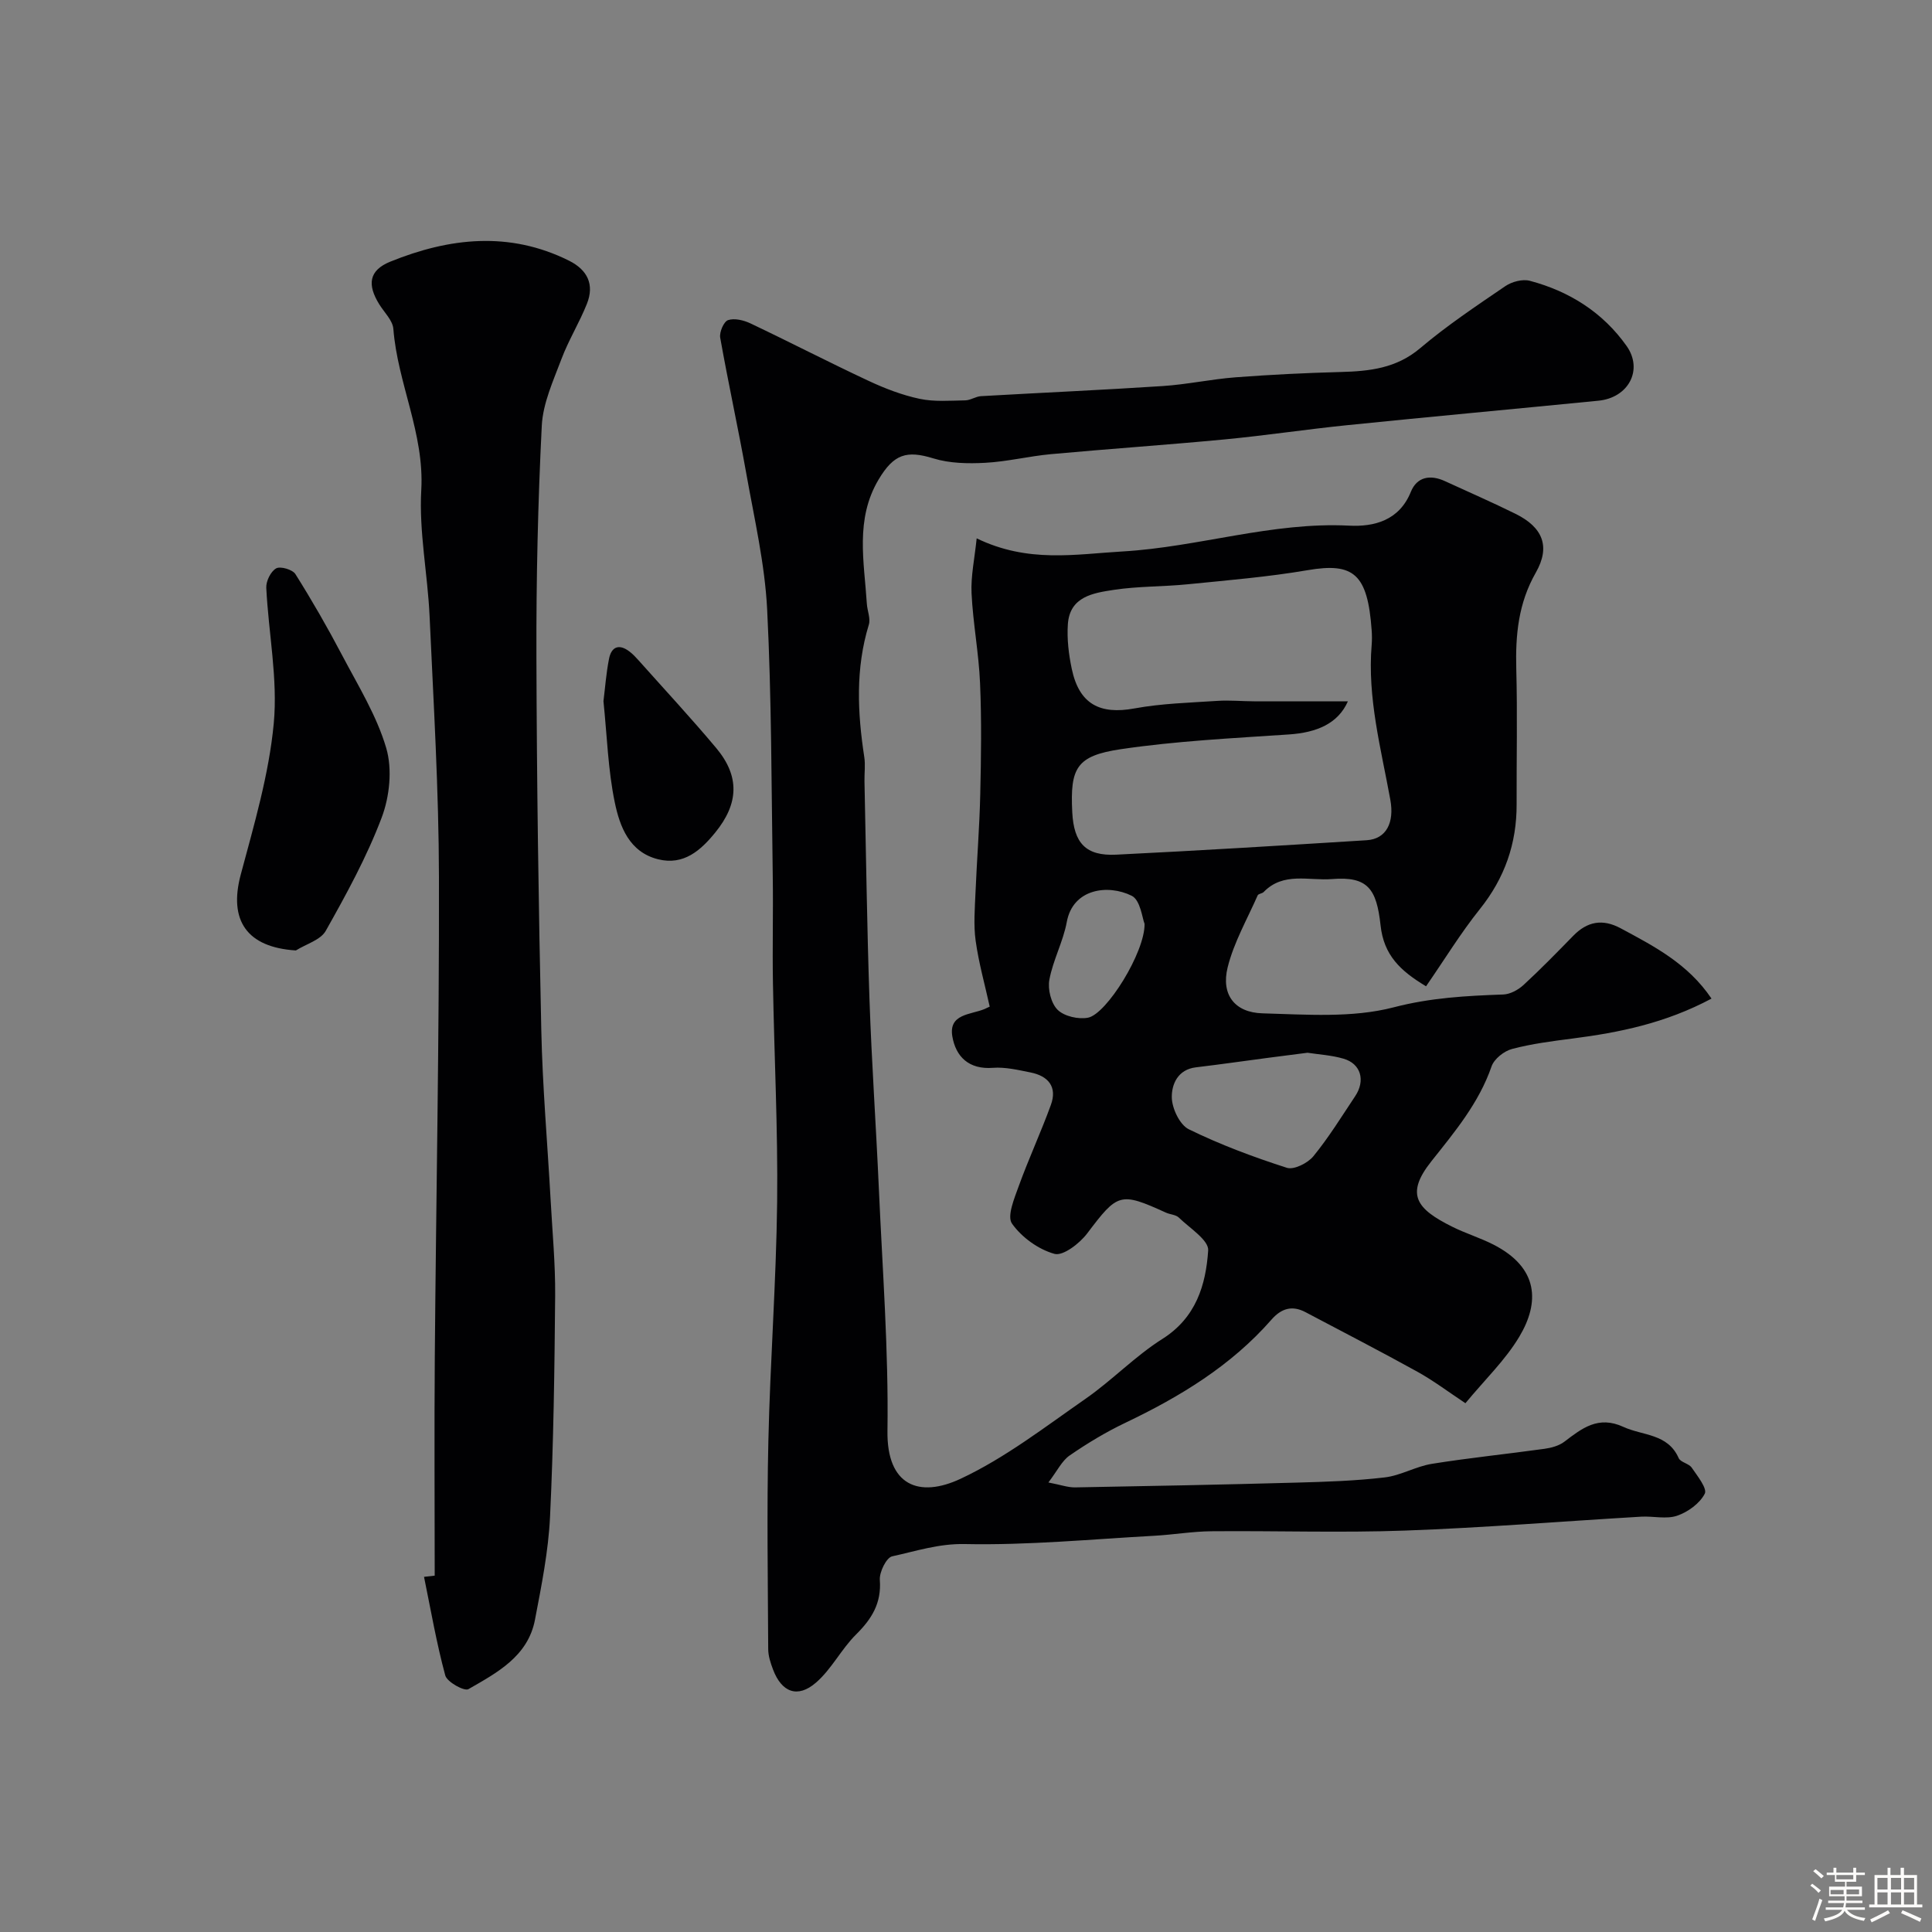 <svg enable-background="new 0 0 400 400" viewBox="0 0 400 400" xmlns="http://www.w3.org/2000/svg"><rect x="0" y="0" width="400" height="400" fill="#808080" stroke="none"/><path d="m374.8 390.4.4-.4c.7.5 1.3 1 1.8 1.4l-.5.5c-.5-.6-1.1-1.1-1.7-1.5zm1 7.3-.6-.3c.5-1.4 1.1-2.8 1.5-4.3.2.1.4.2.6.3-.5 1.3-1 2.8-1.5 4.3zm-.4-10.3.5-.4c.4.3 1 .8 1.7 1.4l-.5.5c-.5-.5-1.1-1-1.7-1.5zm2.5.3h1.7v-1h.6v1h3.5v-1h.6v1h1.8v.5h-1.8v1.4h-2v1h3.2v2h-3.2v.9h3.3v.5h-3.4c0 .3-.1.6-.1.9h4v.5h-3.7c.7.9 1.9 1.5 3.8 1.7-.1.2-.2.4-.3.6-2.1-.4-3.5-1.1-4-2.1-.4 1-1.8 1.7-4 2.2-.1-.2-.2-.4-.3-.6 2.1-.4 3.4-1 3.8-1.8h-3.4v-.5h3.6c.1-.3.1-.6.2-.9h-3.3v-.5h3.4c0-.3 0-.6 0-.9h-3.2v-2h3.3v-1h-2.1v-1.4h-1.7v-.5zm1.1 3.5v1h2.7c0-.3 0-.4 0-.4 0-.1 0-.2 0-.2 0-.1 0-.2 0-.3h-2.7zm1.2-3v.9h3.5v-.9zm4.7 3h-2.6v.6.4h2.6z" fill="#fcfbfa"/><path d="m393.6 386.7h.6v1.5h2.7v6.1h1.1v.6h-11v-.6h1.1v-6.1h2.7v-1.5h.6v1.5h2.1v-1.5zm-2.7 8.8.4.6c-1.2.6-2.5 1.3-3.8 1.9-.1-.2-.2-.4-.3-.6 1.2-.6 2.5-1.2 3.7-1.9zm-2.2-6.7v2.4h2.1v-2.4zm0 3v2.5h2.1v-2.5zm2.8-3v2.4h2.1v-2.4zm0 3v2.5h2.1v-2.5zm6 6.1c-1.4-.7-2.7-1.3-3.9-1.8l.3-.6c1.5.6 2.7 1.2 3.9 1.7zm-1.2-9.1h-2.1v2.4h2.1zm-2.1 3v2.5h2.1v-2.5z" fill="#fcfbfa"/><g fill="#010103"><path d="m354.35 206.75c-9.55 5.09-19.06 7.02-28.79 8.27-4.2.54-8.44 1.08-12.52 2.16-1.65.44-3.7 2.06-4.23 3.61-2.63 7.6-7.61 13.53-12.49 19.68-5.45 6.87-2.98 9.86 4.35 13.51 2.76 1.38 5.76 2.29 8.51 3.69 9.47 4.83 9.57 12.04 5.4 19.04-2.9 4.87-7.16 8.94-11.18 13.81-3.5-2.32-6.59-4.66-9.95-6.52-7.66-4.24-15.44-8.25-23.18-12.34-2.75-1.45-4.99-.77-7.02 1.55-8.37 9.56-18.95 15.97-30.29 21.38-4 1.91-7.85 4.23-11.5 6.75-1.6 1.1-2.55 3.16-4.4 5.59 2.55.49 4.06 1.05 5.56 1.02 15.27-.27 30.53-.57 45.8-.99 6.11-.17 12.23-.36 18.29-1.08 3.31-.39 6.43-2.28 9.75-2.81 7.74-1.24 15.55-2.03 23.31-3.11 1.42-.2 2.99-.62 4.1-1.46 3.68-2.8 7.03-5.47 12.23-3.08 4.02 1.85 9.19 1.35 11.45 6.46.39.88 2.1 1.11 2.7 1.98 1.18 1.72 3.26 4.32 2.7 5.4-1.03 2.01-3.47 3.78-5.71 4.55s-4.95.06-7.44.2c-16.3.96-32.59 2.29-48.9 2.88-13.34.48-26.71.02-40.07.14-3.93.03-7.85.71-11.78.93-13.1.72-26.21 1.99-39.29 1.72-5.42-.11-10.11 1.47-15.04 2.54-1.2.26-2.68 3.26-2.56 4.89.36 4.82-1.68 8.08-4.93 11.3-3.05 3.03-5.06 7.16-8.28 9.95-3.81 3.31-7.12 2.02-8.9-2.7-.51-1.35-1-2.82-1-4.24-.07-14.33-.3-28.67.03-42.99.37-16.54 1.63-33.06 1.82-49.6.17-15.09-.61-30.2-.87-45.3-.13-7.36.07-14.73-.04-22.09-.28-18.43-.23-36.88-1.16-55.29-.48-9.4-2.65-18.74-4.31-28.06-1.68-9.42-3.74-18.77-5.41-28.18-.2-1.14.74-3.33 1.62-3.63 1.32-.45 3.23.01 4.61.66 8.2 3.89 16.27 8.07 24.49 11.91 3.37 1.58 6.94 2.95 10.56 3.72 3.04.65 6.3.37 9.46.32 1.09-.02 2.16-.81 3.27-.87 12.52-.72 25.06-1.27 37.58-2.09 5.05-.33 10.04-1.42 15.08-1.81 7.24-.55 14.51-.91 21.77-1.1 5.98-.16 11.55-.75 16.49-4.94 5.53-4.68 11.61-8.74 17.61-12.83 1.36-.93 3.58-1.52 5.1-1.11 8.18 2.17 15.11 6.55 20.02 13.49 3.49 4.95.38 10.72-5.82 11.33-17.31 1.71-34.64 3.3-51.95 5.06-8.47.86-16.91 2.14-25.39 2.95-12 1.14-24.03 1.96-36.04 3.06-4.55.42-9.05 1.55-13.61 1.79-3.56.19-7.35.12-10.7-.91-5.54-1.71-8.2-.93-11.36 4.38-4.89 8.22-2.98 17.01-2.43 25.7.09 1.46.81 3.07.41 4.35-2.78 9.07-2.35 18.2-.94 27.4.25 1.63.01 3.33.04 4.99.33 15.1.52 30.2 1.04 45.29.45 13.04 1.36 26.07 1.94 39.11.74 16.7 2.02 33.41 1.78 50.1-.17 11.38 6.55 13.96 15.15 9.93 9.2-4.31 17.46-10.72 25.88-16.57 5.5-3.83 10.24-8.81 15.89-12.38 6.97-4.4 9-11.17 9.48-18.32.14-2.14-3.83-4.62-6.06-6.79-.63-.62-1.81-.64-2.69-1.04-9.52-4.33-9.98-4.05-16.31 4.32-1.57 2.07-4.99 4.71-6.76 4.22-3.33-.92-6.8-3.43-8.8-6.27-1.07-1.53.49-5.23 1.4-7.76 2.05-5.66 4.59-11.14 6.65-16.8 1.37-3.75-.54-6-4.21-6.73-2.56-.51-5.22-1.15-7.77-.96-4.99.39-7.7-2.3-8.42-6.5-.79-4.68 3.76-4.48 6.62-5.65.29-.12.57-.27 1.12-.52-.99-4.5-2.27-9.01-2.91-13.62-.46-3.29-.17-6.71-.03-10.06.28-6.76.83-13.51.98-20.28.18-7.66.29-15.34-.04-22.99-.26-6.22-1.46-12.39-1.76-18.61-.17-3.57.63-7.19 1.06-11.39 10.66 5.16 20.41 3.28 30.24 2.71 15.73-.92 30.92-6.15 46.87-5.34 5.14.26 10.37-1.03 12.78-7 1.27-3.13 4.03-3.61 7.05-2.22 4.89 2.25 9.83 4.4 14.66 6.79 5.58 2.77 7.25 6.73 4.17 12.14-3.63 6.35-4.24 12.94-4.05 19.98.25 9.32.04 18.66.07 27.99.03 8.15-2.47 15.29-7.62 21.72-3.96 4.95-7.29 10.41-11.13 15.97-5.34-3.2-8.75-6.44-9.42-12.62-.82-7.54-2.63-10.18-10.04-9.58-4.81.39-10.06-1.54-14.16 2.68-.32.33-1.08.35-1.24.69-2.17 4.94-4.94 9.75-6.22 14.92-1.39 5.62 1.44 9.35 7.22 9.51 9.07.25 18.55.99 27.14-1.24 7.67-2 15.06-2.39 22.7-2.66 1.44-.05 3.1-.96 4.2-1.97 3.55-3.27 6.92-6.73 10.3-10.19 2.91-2.98 6.07-3.55 9.79-1.56 6.94 3.73 13.94 7.32 18.83 14.57zm-75.28-61.55c-2.04 4.61-6.43 6.47-12.22 6.86-11.62.78-23.3 1.35-34.79 3.05-9.23 1.37-10.52 3.89-10.06 13.06.33 6.42 2.82 9.09 9.11 8.78 17.29-.85 34.56-1.91 51.84-2.99 4.07-.25 5.77-3.65 4.9-8.39-1.93-10.61-4.78-21.11-3.86-32.07.08-.99.07-2 0-2.99-.83-11.68-3.71-14.1-13.26-12.46-8.21 1.4-16.55 2.09-24.85 2.92-5.07.51-10.23.39-15.25 1.15-4.23.65-9.14 1.35-9.54 7.11-.21 3.06.17 6.24.81 9.26 1.53 7.27 5.79 9.51 12.99 8.18 5.62-1.03 11.41-1.18 17.14-1.56 2.52-.17 5.07.08 7.6.09 6.22.01 12.44 0 19.44 0zm-8.36 72.76c-2.89.37-5.49.7-8.08 1.04-5.01.66-10.01 1.38-15.03 1.98-3.77.45-5.04 3.54-4.99 6.24.04 2.28 1.65 5.67 3.53 6.59 6.52 3.19 13.38 5.75 20.29 7.97 1.47.47 4.33-.97 5.49-2.39 3.19-3.9 5.85-8.23 8.65-12.43 2.18-3.27 1.18-6.73-2.41-7.77-2.49-.73-5.14-.87-7.45-1.23zm-33.74-26.69c-.47-1.13-.85-4.91-2.66-5.81-4.92-2.44-12.17-1.48-13.44 5.41-.75 4.08-2.86 7.9-3.61 11.98-.37 1.97.36 4.9 1.72 6.23 1.37 1.34 4.31 2.01 6.29 1.62 3.84-.76 11.8-13.55 11.7-19.43z"/><path d="m90 326.22c0-15.1-.1-30.19.02-45.29.27-33.1.93-66.2.86-99.29-.03-18.04-1.12-36.07-1.94-54.1-.4-8.71-2.21-17.46-1.72-26.09.66-11.72-4.9-22.07-5.78-33.36-.14-1.75-1.86-3.39-2.89-5.04-2.56-4.1-2.2-7.07 2.26-8.88 12.2-4.94 24.61-6.36 36.98-.21 3.87 1.93 5.31 4.96 3.72 8.95-1.55 3.89-3.8 7.52-5.27 11.43-1.69 4.49-3.83 9.13-4.07 13.79-.8 15.91-1.16 31.86-1.11 47.79.07 25.8.44 51.61 1.01 77.4.25 11.71 1.28 23.4 1.93 35.11.36 6.6.99 13.2.94 19.8-.13 15.27-.33 30.55-1.06 45.79-.34 7.15-1.77 14.27-3.12 21.33-1.45 7.59-7.86 10.97-13.78 14.37-.85.49-4.42-1.48-4.79-2.83-1.82-6.71-3-13.6-4.4-20.42.74-.08 1.48-.16 2.21-.25z"/><path d="m61.26 196.78c-10.16-.64-13.95-6.22-11.42-15.69 2.76-10.33 5.85-20.76 6.84-31.33.86-9.22-1.09-18.69-1.55-28.06-.07-1.37.92-3.39 2.04-4.02.88-.5 3.4.24 3.99 1.18 3.43 5.45 6.65 11.05 9.65 16.76 3.32 6.31 7.18 12.53 9.16 19.27 1.28 4.38.7 10.03-.95 14.39-3.07 8.12-7.3 15.84-11.57 23.43-1.07 1.91-4.07 2.74-6.19 4.07z"/><path d="m124.94 145.17c.33-2.61.55-5.72 1.15-8.76.5-2.56 2.11-3.16 4.26-1.5.65.5 1.24 1.11 1.79 1.73 5.4 6.06 10.94 12.02 16.15 18.24 4.88 5.83 4.69 11.47-.2 17.48-3.02 3.71-6.54 6.85-11.81 5.55-6-1.48-7.96-6.78-9-11.8-1.39-6.69-1.59-13.63-2.34-20.94z"/></g></svg>